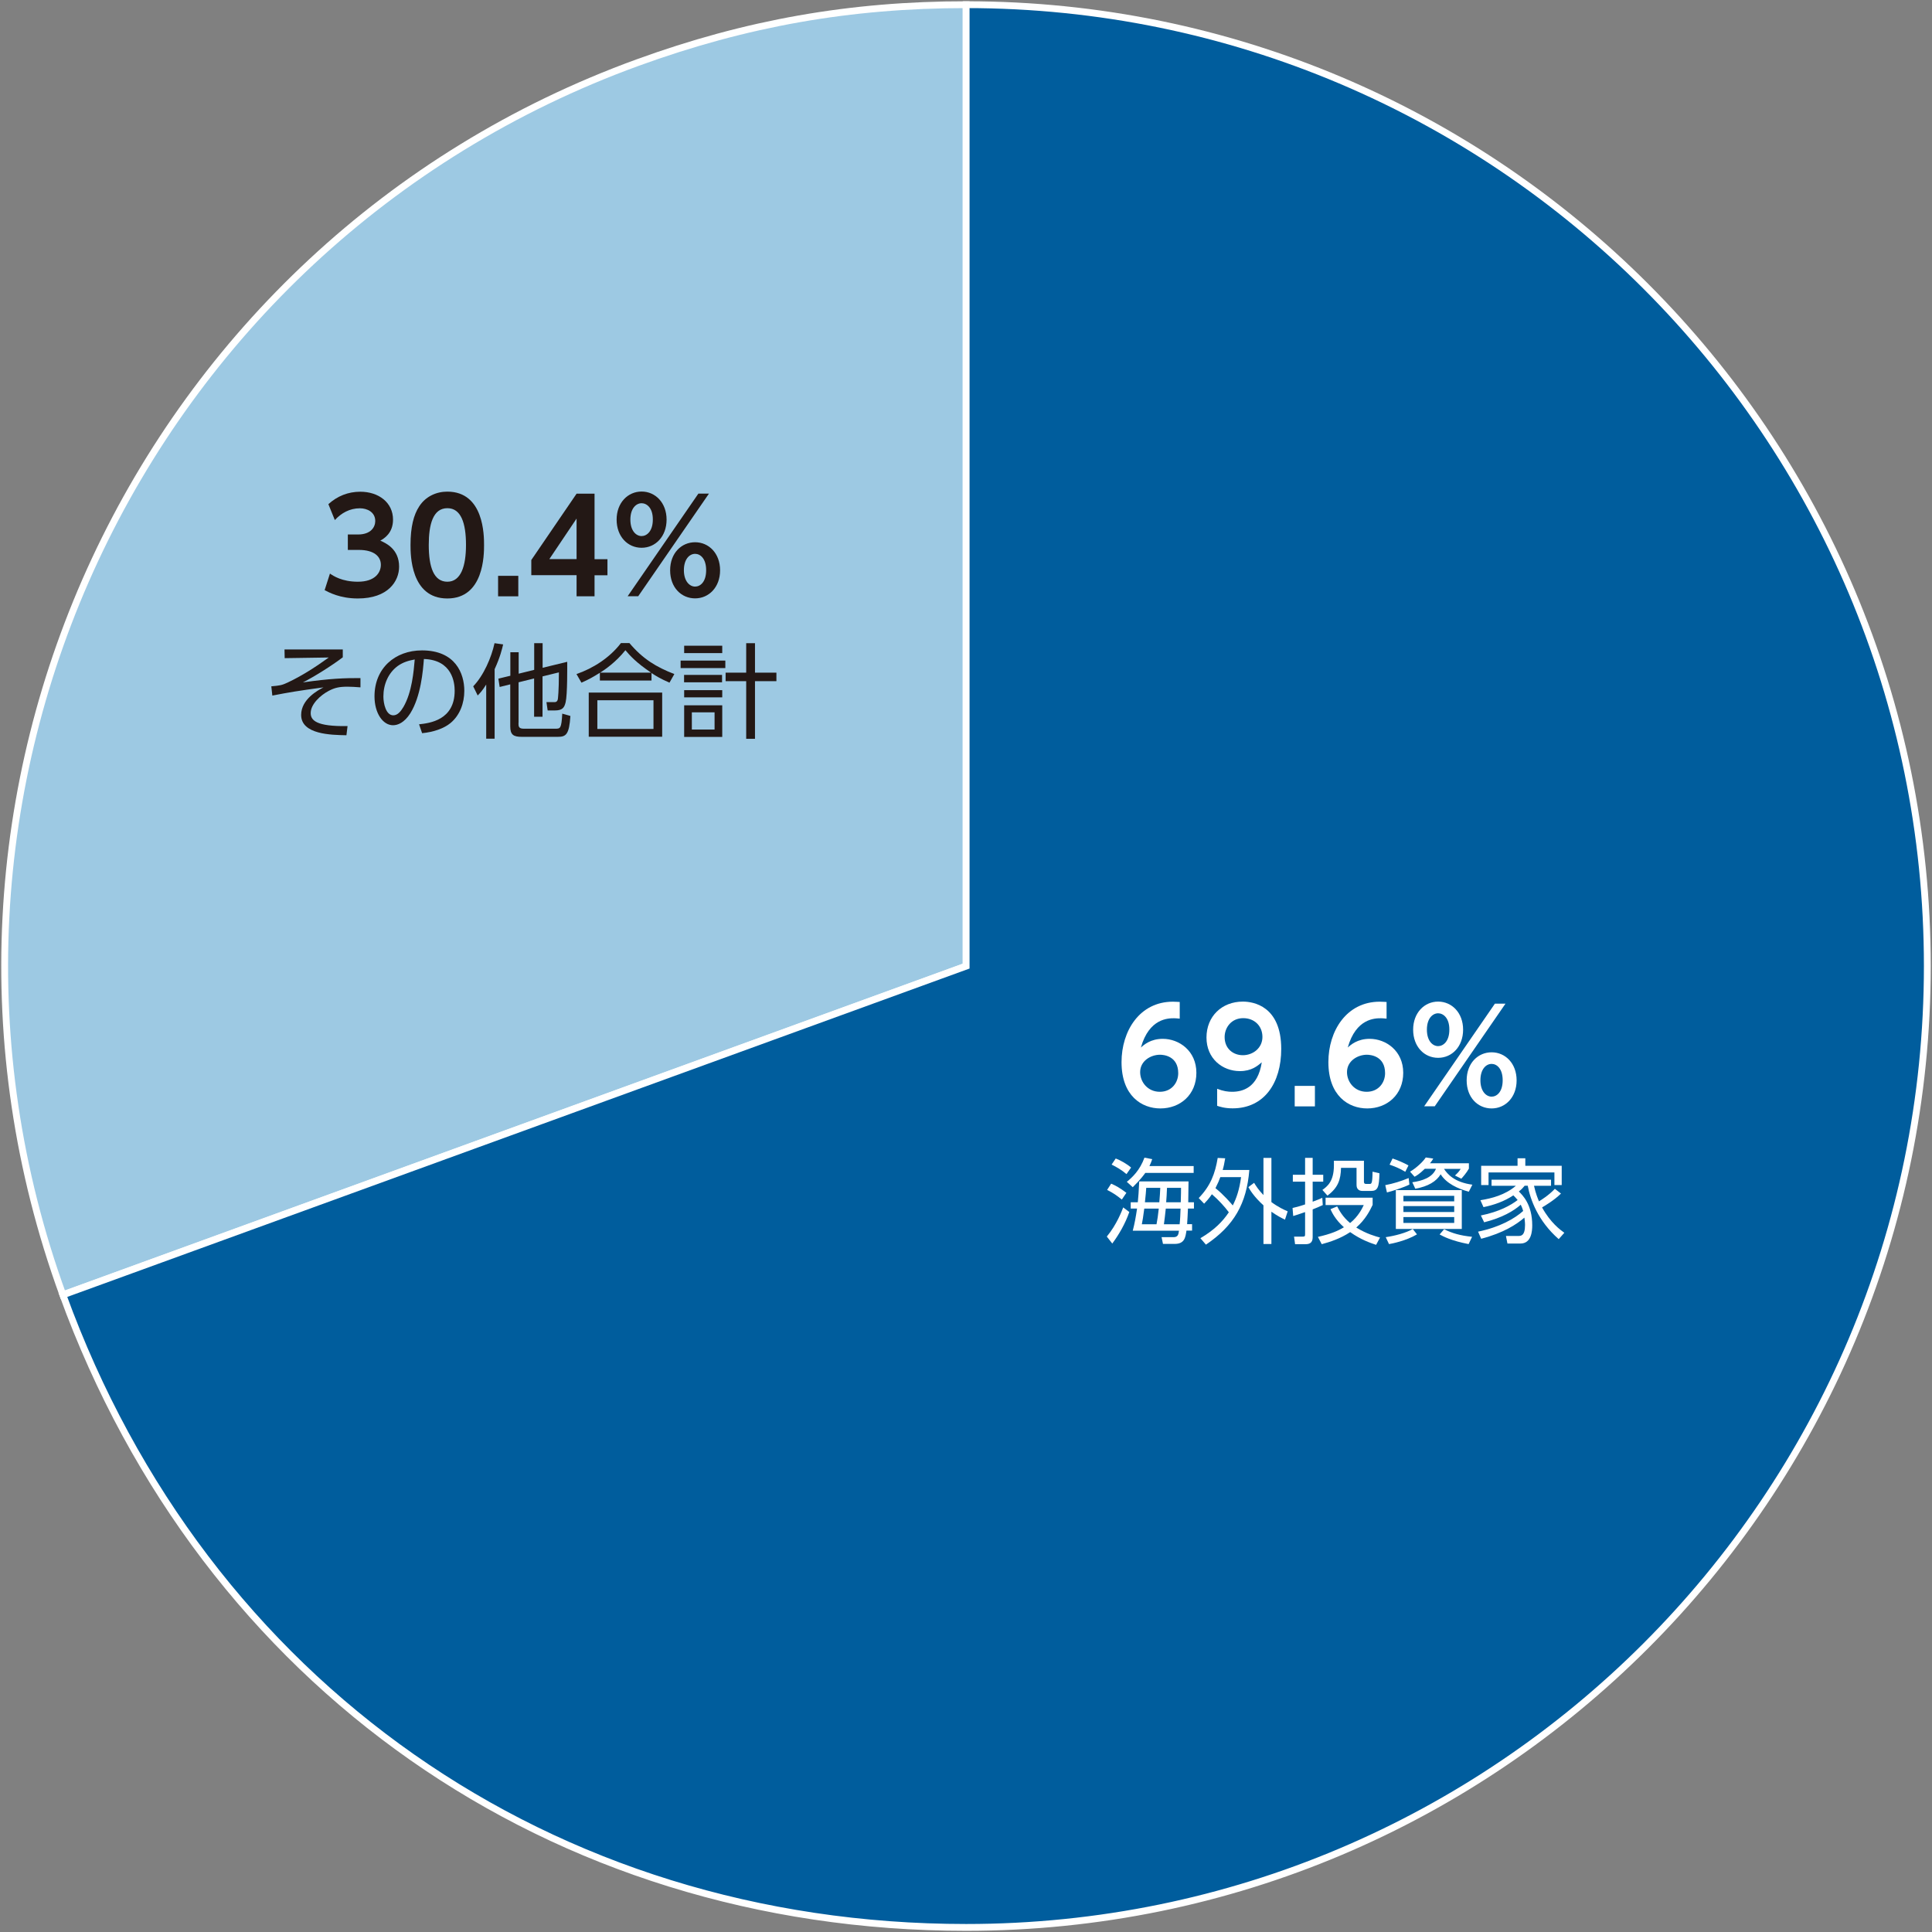 <svg width="283" height="283" viewBox="0 0 283 283" fill="none" xmlns="http://www.w3.org/2000/svg">
<rect x="0" y="0" width="283" height="283" fill="#808080" stroke="none"/>
<g clip-path="url(#clip0_3782_5997)">
<path d="M141.521 141.507L9.209 189.662C-17.377 116.579 20.296 35.781 93.365 9.182C109.289 3.385 124.569 0.685 141.521 0.685V141.507Z" fill="#9DC9E3" stroke="white" stroke-miterlimit="10"/>
<path d="M141.52 141.507V0.685C219.277 0.685 282.315 63.737 282.315 141.507C282.315 219.277 219.277 282.328 141.52 282.328C80.785 282.328 29.984 246.753 9.209 189.676L141.52 141.521V141.507Z" fill="#005D9D" stroke="white" stroke-miterlimit="10"/>
<path d="M172.793 149.208C172.286 149.167 172.231 149.154 171.984 149.154C171.135 149.154 168.325 149.154 167.119 153.443C167.572 153.032 168.545 152.168 170.326 152.168C172.724 152.168 175.246 153.936 175.246 157.143C175.246 160.35 172.889 162.364 169.97 162.364C167.256 162.364 164.283 160.542 164.283 155.581C164.283 151.004 166.941 146.728 171.806 146.728C172.204 146.728 172.642 146.769 172.807 146.769V149.222L172.793 149.208ZM169.929 154.498C168.558 154.498 167.01 155.403 167.01 157.047C167.01 158.5 168.12 159.925 169.888 159.925C171.655 159.925 172.587 158.555 172.587 157.198C172.587 154.676 170.436 154.498 169.929 154.498Z" fill="white"/>
<path d="M178.288 159.486C179.193 159.843 179.892 159.925 180.467 159.925C181.988 159.925 184.249 159.363 184.825 155.608C184.208 156.129 183.331 156.896 181.618 156.896C179.069 156.896 176.726 155.074 176.726 151.977C176.726 148.88 178.973 146.714 182.057 146.714C183.578 146.714 187.675 147.358 187.675 153.649C187.675 158.623 185.195 162.351 180.549 162.351C179.357 162.351 178.631 162.09 178.288 161.981V159.486ZM182.057 154.567C183.523 154.567 184.921 153.525 184.921 151.894C184.921 150.264 183.729 149.14 182.112 149.14C180.344 149.14 179.384 150.551 179.384 151.908C179.384 153.607 180.632 154.567 182.057 154.567Z" fill="white"/>
<path d="M192.609 159.062V162.063H189.649V159.062H192.609Z" fill="white"/>
<path d="M203.092 149.208C202.585 149.167 202.53 149.154 202.284 149.154C201.434 149.154 198.625 149.154 197.419 153.443C197.871 153.032 198.844 152.168 200.626 152.168C203.024 152.168 205.545 153.936 205.545 157.143C205.545 160.35 203.188 162.364 200.269 162.364C197.556 162.364 194.582 160.542 194.582 155.581C194.582 151.004 197.241 146.728 202.106 146.728C202.503 146.728 202.942 146.769 203.106 146.769V149.222L203.092 149.208ZM200.228 154.498C198.858 154.498 197.309 155.403 197.309 157.047C197.309 158.5 198.419 159.925 200.187 159.925C201.955 159.925 202.887 158.555 202.887 157.198C202.887 154.676 200.735 154.498 200.228 154.498Z" fill="white"/>
<path d="M210.657 146.714C212.671 146.714 214.316 148.359 214.316 150.826C214.316 153.292 212.699 154.95 210.657 154.95C208.615 154.95 206.998 153.306 206.998 150.826C206.998 148.345 208.656 146.714 210.657 146.714ZM218.975 147.016H220.524L210.164 162.049H208.615L218.975 147.016ZM210.657 153.237C211.411 153.237 212.301 152.539 212.301 150.826C212.315 149.099 211.397 148.427 210.657 148.427C209.862 148.427 209.012 149.167 209.012 150.826C209.012 152.484 209.862 153.237 210.657 153.237ZM218.496 154.142C220.496 154.142 222.154 155.759 222.154 158.253C222.154 160.747 220.496 162.364 218.496 162.364C216.495 162.364 214.837 160.788 214.837 158.253C214.837 155.718 216.508 154.142 218.496 154.142ZM218.496 160.638C219.249 160.638 220.113 159.952 220.113 158.239C220.113 156.526 219.249 155.841 218.496 155.841C217.646 155.841 216.851 156.65 216.851 158.239C216.851 159.829 217.673 160.638 218.496 160.638Z" fill="white"/>
<path d="M162.131 181.125C163.584 179.371 164.324 177.384 164.529 176.863L165.42 177.535C164.845 179.22 163.872 180.892 162.926 182.153L162.131 181.139V181.125ZM164.324 175.712C163.529 175.068 163.09 174.766 162.172 174.3L162.762 173.382C163.474 173.684 164.063 174.026 164.995 174.725L164.324 175.712ZM165.009 171.984C164.31 171.381 163.502 170.916 162.83 170.587L163.433 169.696C164.118 169.956 165.078 170.491 165.681 171.025L165.009 171.984ZM165.064 173.108C165.872 172.45 166.969 171.423 167.64 169.573L168.778 169.792C168.641 170.189 168.558 170.408 168.367 170.806H174.848V171.806H167.764C167.668 171.943 167.106 172.752 165.927 173.903L165.05 173.108H165.064ZM174.89 176.109V177.027H174.013C173.985 177.713 173.917 179.042 173.889 179.316H174.616V180.262H173.793C173.643 181.262 173.519 182.208 172.067 182.208H170.354L170.148 181.221H171.902C172.519 181.221 172.628 180.851 172.697 180.275H165.927C166.215 179.165 166.366 178.302 166.558 177.027H165.626V176.109H166.667C166.736 175.479 166.818 174.355 166.873 173.053H174.095C174.095 173.547 174.054 175.671 174.054 176.109H174.903H174.89ZM169.408 179.33C169.545 178.59 169.627 178.069 169.737 177.041H167.613C167.421 178.425 167.394 178.658 167.257 179.33H169.408ZM169.819 176.109C169.888 175.301 169.929 174.657 169.956 173.999H167.901C167.873 174.41 167.818 175.177 167.709 176.109H169.819ZM172.793 179.33C172.875 178.603 172.903 177.767 172.93 177.041H170.765C170.655 178.069 170.6 178.494 170.491 179.33H172.793ZM172.957 176.109C172.998 174.794 172.998 174.52 172.998 173.999H170.943C170.902 175.027 170.874 175.397 170.82 176.109H172.944H172.957Z" fill="white"/>
<path d="M175.589 175.493C177.329 173.684 177.987 171.916 178.37 169.614L179.467 169.668C179.33 170.45 179.247 170.888 179.097 171.381H183.002C182.605 176.301 180.769 179.535 176.644 182.317L175.835 181.372C177.863 180.179 179.083 178.946 180.001 177.576C179.398 176.767 178.507 175.78 177.521 174.931C177.055 175.616 176.685 176 176.383 176.315L175.602 175.506L175.589 175.493ZM178.754 172.423C178.59 172.889 178.412 173.3 178.041 174.04C179.275 175.027 180.33 176.274 180.577 176.575C181.111 175.52 181.536 174.314 181.796 172.423H178.754ZM188.237 178.658C187.716 178.412 187.141 178.124 186.236 177.493V182.221H185.072V176.562C183.619 175.232 183.071 174.259 182.865 173.889L183.701 173.259C183.975 173.711 184.345 174.3 185.072 175.054V169.614H186.236V176.082C187.237 176.822 188.086 177.206 188.621 177.439L188.224 178.658H188.237Z" fill="white"/>
<path d="M193.76 176.52C193.267 176.74 192.869 176.932 192.28 177.151V181.248C192.28 182.139 191.704 182.249 191.225 182.249H189.703L189.553 181.139H190.827C191.088 181.139 191.17 181.111 191.17 180.81V177.548C190.279 177.863 189.909 177.973 189.429 178.124L189.333 176.945C189.813 176.836 190.183 176.753 191.17 176.424V173.094H189.375V172.08H191.17V169.6H192.28V172.08H193.828V173.094H192.28V176.027C193.047 175.753 193.321 175.616 193.691 175.451L193.76 176.507V176.52ZM193.047 181.18C194.938 180.755 195.98 180.303 196.857 179.768C195.596 178.645 195.13 177.644 194.884 177.123L195.87 176.712C196.185 177.329 196.679 178.247 197.761 179.152C198.954 178.192 199.502 177.069 199.762 176.52H194.171V175.438H201.064V176.493C200.639 177.384 199.995 178.645 198.666 179.809C200.173 180.741 201.489 181.098 202.147 181.276L201.571 182.345C200.708 182.057 199.337 181.591 197.775 180.481C196.323 181.44 194.829 181.92 193.609 182.249L193.047 181.18ZM199.79 169.997V173.053C199.79 173.231 199.79 173.423 200.132 173.423H200.612C200.886 173.423 201.037 173.423 201.05 171.628L202.064 171.861C202.01 173.876 201.845 174.451 200.817 174.451H199.611C198.707 174.451 198.707 173.752 198.707 173.519V171.066H196.432C196.391 172.807 196.007 173.971 194.445 175.136L193.705 174.3C194.39 173.807 195.391 173.081 195.391 170.71V170.025H199.817L199.79 169.997Z" fill="white"/>
<path d="M206.45 173.519C205.628 173.93 203.901 174.492 203.161 174.67L202.914 173.601C204.12 173.369 205.216 173.026 206.34 172.56L206.45 173.519ZM207.56 180.81C205.956 181.769 203.819 182.18 203.462 182.235L202.983 181.221C204.312 181.029 205.929 180.604 206.943 180.029L207.56 180.81ZM205.847 171.642C205.025 171.135 204.12 170.792 203.545 170.6L203.983 169.696C204.737 169.943 205.614 170.326 206.313 170.71L205.847 171.642ZM214.124 174.328V180.015H204.463V174.328H214.124ZM205.573 175.164V175.972H213.014V175.164H205.573ZM205.573 176.671V177.535H213.014V176.671H205.573ZM205.573 178.275V179.138H213.014V178.275H205.573ZM215.165 170.408V171.176C214.809 171.82 214.288 172.396 214.055 172.656L213.124 172.19C213.548 171.793 213.727 171.601 213.96 171.217H211.52C212 171.957 213.014 173.177 215.673 173.533L215.152 174.561C213.562 174.136 211.89 173.368 211.027 172.012C210.41 173.04 209.204 173.793 207.313 174.122L206.875 173.177C208.3 172.985 209.835 172.491 210.342 171.203H208.711C207.902 171.984 207.45 172.245 207.204 172.368L206.546 171.628C207.368 171.148 208.396 170.244 208.848 169.545L209.944 169.71C209.78 169.984 209.711 170.107 209.465 170.395H215.152L215.165 170.408ZM215.124 182.235C212.617 181.755 211.424 181.125 210.876 180.823L211.534 180.056C212.712 180.645 213.877 180.988 215.631 181.166L215.124 182.235Z" fill="white"/>
<path d="M228.664 174.821C227.705 175.794 226.17 176.699 225.882 176.863C227.115 179.11 228.568 180.166 229.143 180.577L228.321 181.509C225.279 178.85 224.155 175.698 223.785 173.684H223.333C223.127 173.944 222.936 174.163 222.483 174.533C223.031 175.068 224.443 176.438 224.443 179.494C224.443 180.275 224.347 182.153 222.716 182.153H220.811L220.592 181.043H222.374C222.757 181.043 223.388 181.07 223.388 179.426C223.388 179.042 223.319 178.507 223.292 178.357C222.196 179.316 220.25 180.604 216.961 181.454L216.508 180.412C219.688 179.755 221.853 178.508 223.114 177.384C222.977 176.89 222.812 176.575 222.757 176.466C221.73 177.384 219.989 178.398 217.399 179.042L216.92 178.042C219.633 177.493 221.305 176.548 222.305 175.78C222.072 175.493 221.88 175.301 221.675 175.095C220.359 175.972 218.852 176.507 217.303 176.822L216.851 175.808C218.482 175.547 220.455 175.054 222.045 173.697H218.482V172.807H227.197V173.697H224.703C224.95 174.835 225.279 175.602 225.43 175.972C225.704 175.808 226.882 175.082 227.759 174.136L228.636 174.821H228.664ZM222.291 170.765V169.668H223.429V170.765H228.76V173.588H227.691V171.738H218.043V173.588H216.961V170.765H222.291Z" fill="white"/>
<path d="M48.334 84.019C48.827 84.361 50.102 85.211 52.418 85.211C54.967 85.211 55.789 83.854 55.789 82.731C55.789 81.525 54.816 80.552 52.555 80.552H50.951V78.291H52.445C54.336 78.291 54.967 77.194 54.967 76.317C54.967 75.002 53.774 74.454 52.719 74.454C51.225 74.454 49.992 75.152 49.047 76.18L48.101 73.85C49.416 72.658 51.006 72.028 52.774 72.028C55.487 72.028 57.57 73.631 57.57 76.112C57.57 78.112 56.255 78.88 55.707 79.195C56.515 79.551 58.461 80.415 58.461 83.005C58.461 85.129 56.858 87.664 52.418 87.664C49.786 87.664 48.156 86.76 47.553 86.444L48.32 84.046L48.334 84.019Z" fill="#231815"/>
<path d="M60.133 79.825C60.133 77.167 60.599 75.413 61.394 74.193C62.353 72.686 63.956 72.014 65.519 72.014C70.904 72.014 70.904 78.455 70.904 79.839C70.904 81.223 70.904 87.664 65.519 87.664C60.133 87.664 60.133 81.223 60.133 79.839V79.825ZM68.259 79.825C68.259 76.591 67.519 74.44 65.532 74.44C63.408 74.44 62.805 76.852 62.805 79.825C62.805 83.087 63.545 85.211 65.532 85.211C67.519 85.211 68.259 82.909 68.259 79.825Z" fill="#231815"/>
<path d="M75.92 84.348V87.349H72.96V84.348H75.92Z" fill="#231815"/>
<path d="M84.457 87.335V84.252H77.825V82.032L84.457 72.316H87.089V81.908H88.98V84.266H87.089V87.349H84.457V87.335ZM80.47 81.895H84.457V75.961L80.47 81.895Z" fill="#231815"/>
<path d="M93.982 72.001C95.996 72.001 97.641 73.645 97.641 76.112C97.641 78.578 96.024 80.237 93.982 80.237C91.94 80.237 90.323 78.592 90.323 76.112C90.323 73.631 91.981 72.001 93.982 72.001ZM102.3 72.302H103.849L93.488 87.335H91.94L102.3 72.302ZM93.982 78.524C94.735 78.524 95.626 77.825 95.626 76.112C95.64 74.371 94.722 73.713 93.982 73.713C93.187 73.713 92.337 74.454 92.337 76.112C92.337 77.77 93.187 78.524 93.982 78.524ZM101.82 79.428C103.821 79.428 105.479 81.045 105.479 83.539C105.479 86.033 103.821 87.65 101.82 87.65C99.82 87.65 98.161 86.074 98.161 83.539C98.161 81.004 99.833 79.428 101.82 79.428ZM101.82 85.924C102.574 85.924 103.437 85.252 103.437 83.525C103.437 81.799 102.574 81.127 101.82 81.127C100.971 81.127 100.176 81.936 100.176 83.525C100.176 85.115 100.998 85.924 101.82 85.924Z" fill="#231815"/>
<path d="M50.211 95.119V96.284C48.649 97.476 45.99 99.148 44.373 99.957C48.293 99.395 50.485 99.312 52.801 99.326V100.683C52.048 100.628 51.486 100.587 50.883 100.587C49.636 100.587 48.992 100.765 48.169 101.19C46.936 101.834 45.511 103.15 45.511 104.451C45.511 105.493 46.292 106.438 50.91 106.356L50.746 107.699C48.512 107.658 44.113 107.59 44.113 104.725C44.113 102.41 46.607 101.094 47.388 100.683C43.428 101.231 42.441 101.395 39.892 101.889L39.742 100.532C40.989 100.422 41.29 100.381 42.153 99.97C44.278 98.97 46.251 97.682 48.156 96.311L41.701 96.407L41.674 95.133H50.211V95.119Z" fill="#231815"/>
<path d="M61.38 106.096C62.929 105.931 66.601 105.493 66.601 101.176C66.601 99.984 66.245 96.668 62.093 96.531C61.956 98.285 61.654 101.985 60.105 104.479C59.215 105.877 58.255 106.233 57.57 106.233C56.09 106.233 54.857 104.479 54.857 101.998C54.857 97.901 57.844 95.27 61.819 95.27C66.697 95.27 68.013 98.641 68.013 101.19C68.013 102.985 67.369 104.767 65.998 105.904C65.025 106.713 63.504 107.233 61.832 107.398L61.38 106.082V106.096ZM58.255 97.558C56.858 98.586 56.159 100.272 56.159 102.026C56.159 103.054 56.529 104.78 57.611 104.78C58.242 104.78 58.694 104.218 59.092 103.561C60.352 101.395 60.599 98.326 60.75 96.599C59.859 96.763 59.037 96.996 58.255 97.558Z" fill="#231815"/>
<path d="M72.439 108.206H71.219V100.272C70.616 101.231 70.315 101.519 69.972 101.875L69.315 100.532C70.836 98.97 71.987 96.311 72.439 94.215L73.7 94.393C73.563 94.982 73.289 96.202 72.453 98.024V108.206H72.439ZM75.947 105.89C75.947 106.384 75.947 106.74 76.715 106.74H81.333C82.073 106.74 82.237 106.74 82.361 104.534L83.553 104.876C83.375 107.603 82.909 107.932 81.703 107.932H76.454C75.235 107.932 74.741 107.658 74.741 106.397V100.244L73.193 100.628L73.001 99.408L74.755 98.984V95.544H75.975V98.682L78.249 98.12V94.215H79.483V97.819L83.087 96.942C83.087 97.668 83.128 101.711 82.854 102.862C82.662 103.684 82.361 104.068 81.264 104.068H80.223L80.045 102.848H81.073C81.319 102.862 81.648 102.862 81.717 102.382C81.73 102.286 81.867 101.272 81.867 98.49L79.469 99.079V104.986H78.236V99.381L75.961 99.943V105.877L75.947 105.89Z" fill="#231815"/>
<path d="M98.065 99.998C96.75 99.422 96.092 99.025 95.434 98.586V99.682H87.87V98.545C86.869 99.175 86.239 99.532 85.17 99.998L84.444 98.737C86.869 97.901 89.309 96.352 90.953 94.201H92.2C94.187 96.544 96.133 97.709 98.778 98.737L98.065 99.998ZM96.996 101.45V107.919H86.239V101.45H96.996ZM95.722 102.574H87.5V106.781H95.722V102.574ZM95.379 98.531C93.187 97.065 92.241 95.996 91.611 95.242C90.199 97.01 88.637 98.065 87.911 98.531H95.379Z" fill="#231815"/>
<path d="M106.247 96.763V97.86H99.696V96.763H106.247ZM105.794 94.585V95.667H100.217V94.585H105.794ZM105.767 98.86V99.943H100.203V98.86H105.767ZM105.794 101.094V102.149H100.217V101.094H105.794ZM105.794 103.314V107.946H100.217V103.314H105.794ZM104.671 104.342H101.341V106.863H104.671V104.342ZM109.303 108.22V99.778H106.288V98.531H109.303V94.215H110.591V98.531H113.729V99.778H110.591V108.22H109.303Z" fill="#231815"/>
</g>
<defs>
<clipPath id="clip0_3782_5997">
<rect width="283" height="283" fill="white"/>
</clipPath>
</defs>
</svg>
